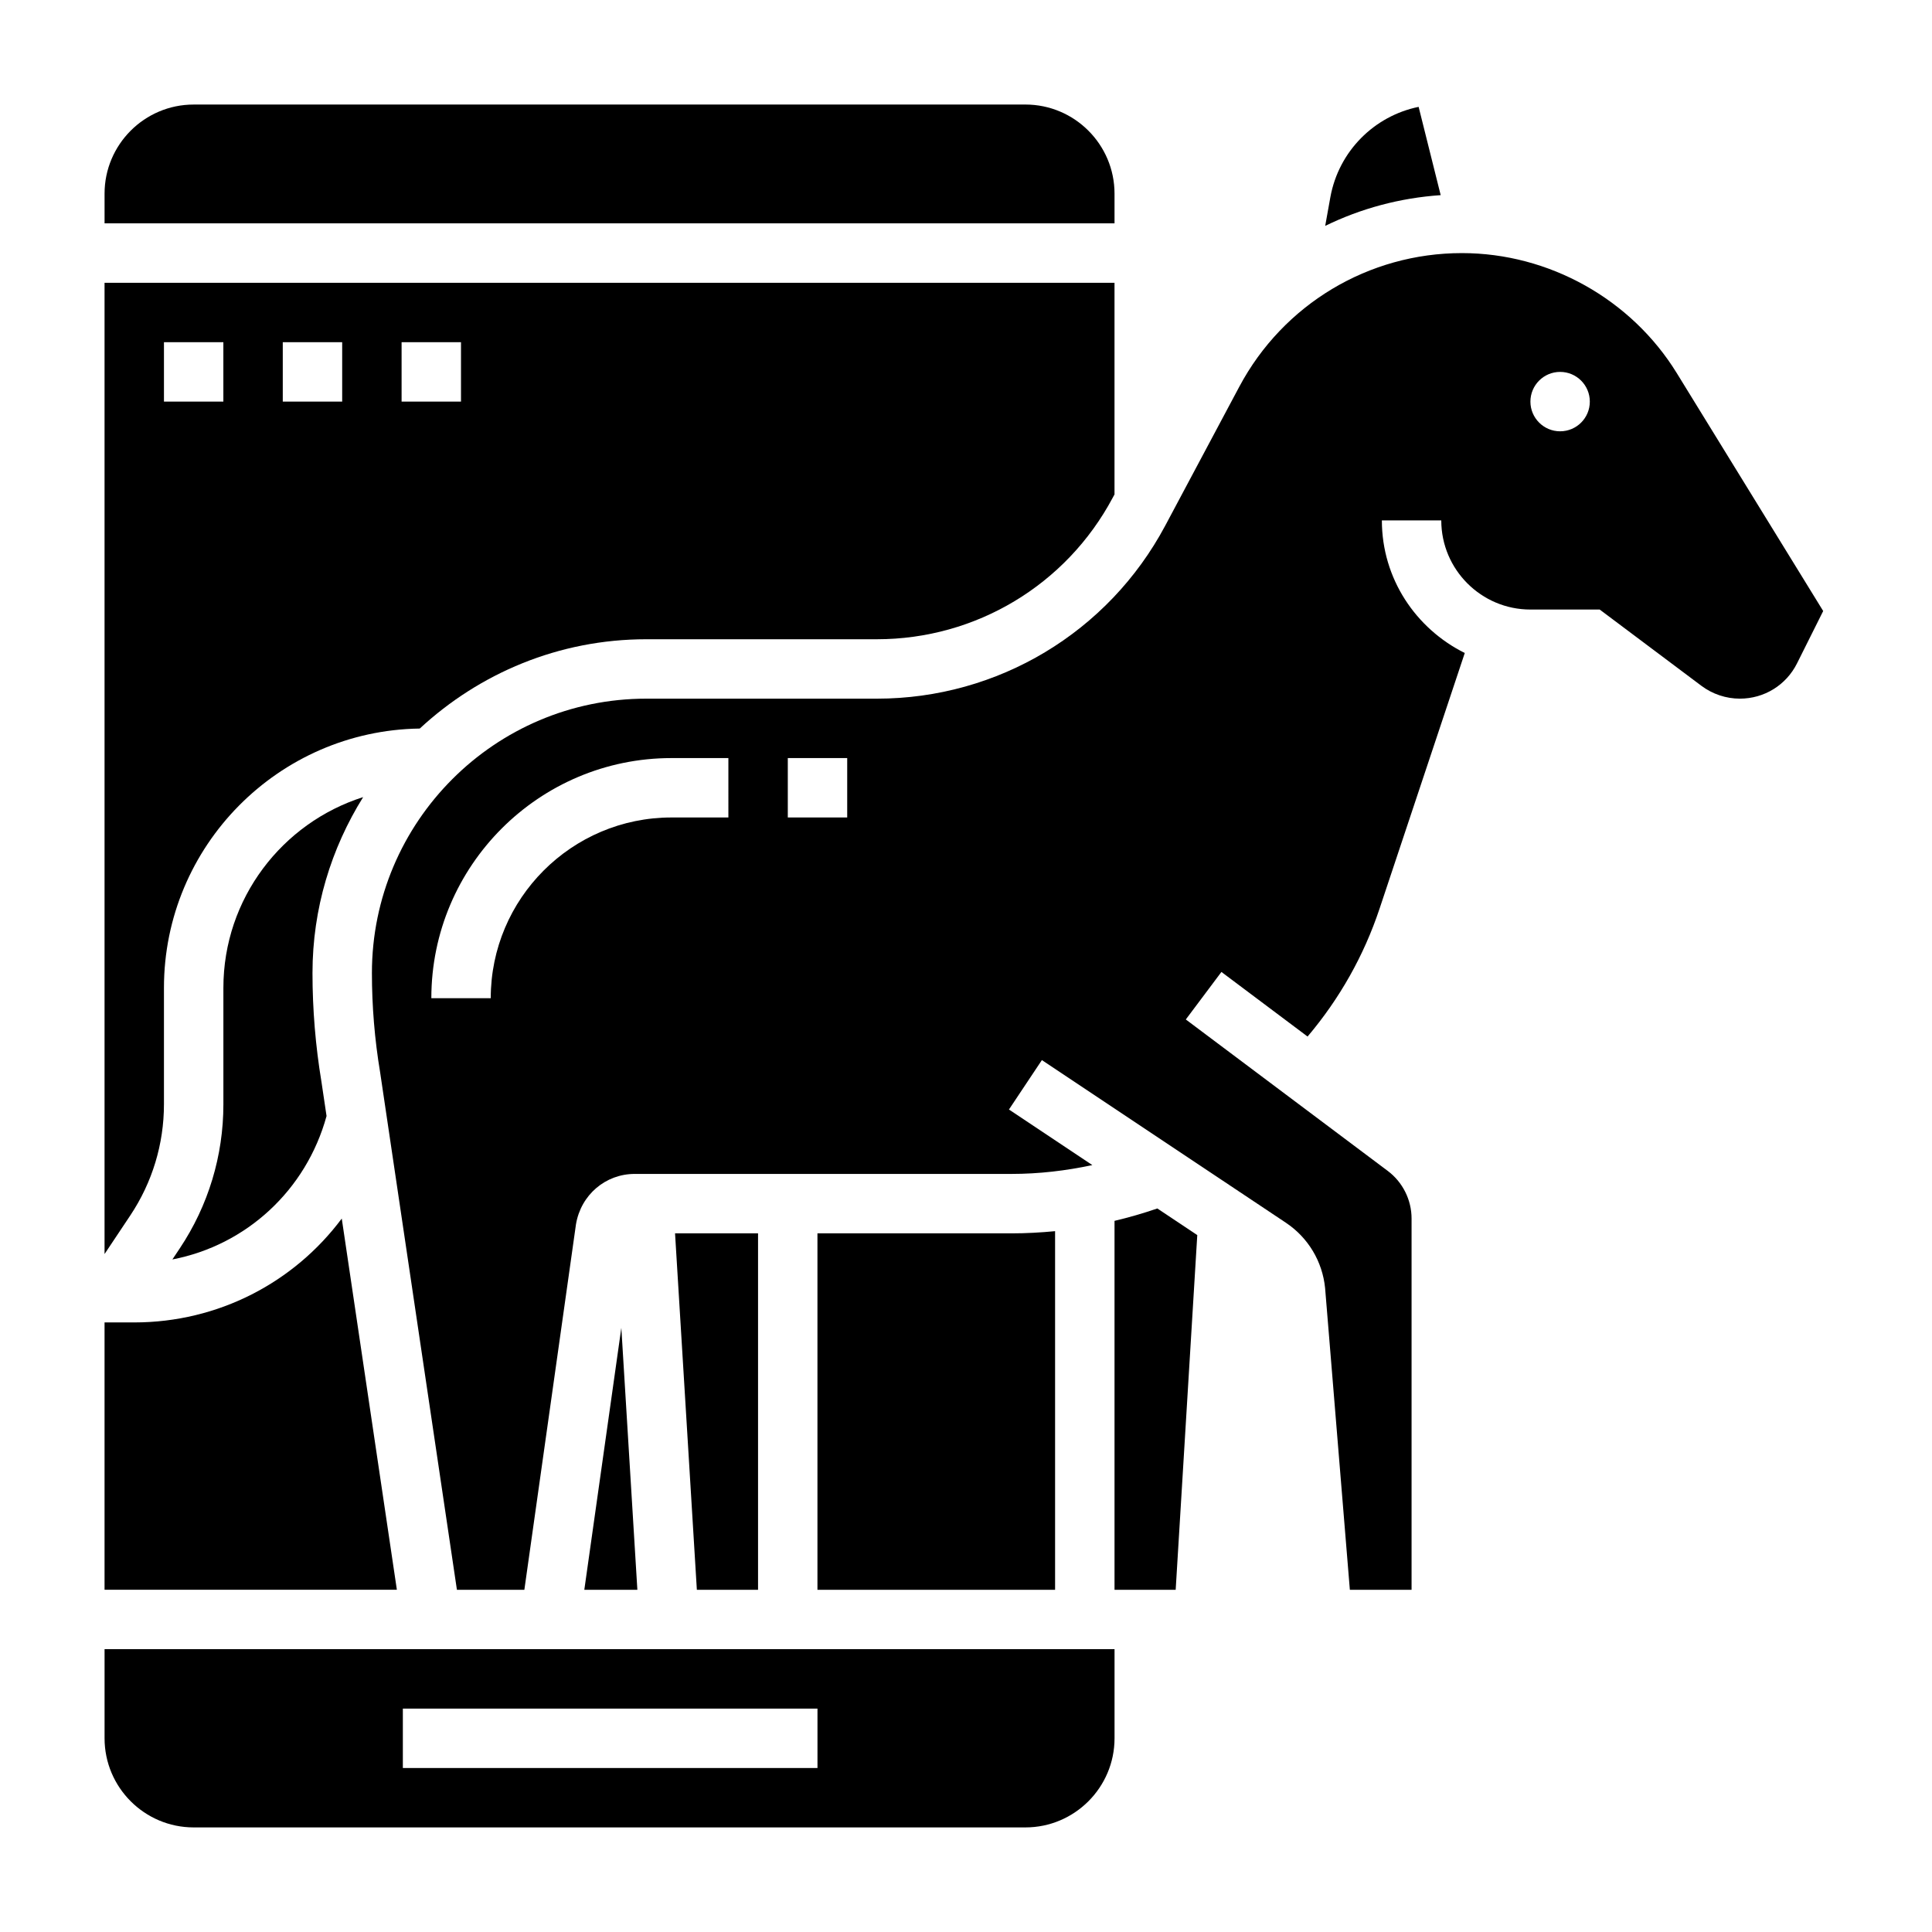<?xml version="1.0" encoding="UTF-8"?>
<!-- Uploaded to: SVG Repo, www.svgrepo.com, Generator: SVG Repo Mixer Tools -->
<svg fill="#000000" width="800px" height="800px" version="1.1" viewBox="144 144 512 512" xmlns="http://www.w3.org/2000/svg">
 <g>
  <path d="m234.57 466.93c-12.641 16.941-32.73 27.527-54.992 27.527h-7.871v70.848h77.469z"/>
  <path d="m360.64 581.05h-188.93v23.617c0 13.02 10.598 23.617 23.617 23.617h220.42c13.02 0 23.617-10.598 23.617-23.617v-23.617zm0 31.488h-109.88v-15.742h109.88z"/>
  <path d="m439.36 195.32c0-13.02-10.598-23.617-23.617-23.617l-220.42 0.004c-13.02 0-23.613 10.594-23.613 23.613v7.871h267.65z"/>
  <path d="m519.95 172.32c-11.746 2.402-21.16 11.723-23.387 23.914l-1.371 7.629c9.453-4.621 19.797-7.406 30.605-8.148z"/>
  <path d="m187.45 436.67v-30.883c0-37.59 30.332-68.188 67.793-68.715 15.785-14.637 36.844-23.664 60.012-23.664h61.125c26.223 0 50.176-14.375 62.504-37.512l0.473-0.871v-56.082h-267.65v257.39l6.84-10.258c5.816-8.734 8.902-18.906 8.902-29.406zm62.977-201.98h15.742v15.742h-15.742zm-31.488 0h15.742v15.742h-15.742zm-31.488 0h15.742v15.742h-15.742z"/>
  <path d="m298.85 565.31h14.059l-4.25-69.418z"/>
  <path d="m203.2 405.79v30.883c0 13.609-3.992 26.805-11.547 38.141l-1.969 2.953c19.547-3.762 35.449-18.309 40.855-38.008l-1.363-9.156c-1.551-9.359-2.363-19.082-2.363-28.742 0-17.113 4.969-33.062 13.422-46.617-21.441 6.801-37.035 26.883-37.035 50.547z"/>
  <path d="m439.36 467.54v97.773h16.207l5.723-94-10.586-7.055c-3.738 1.281-7.519 2.379-11.344 3.281z"/>
  <path d="m588.37 242.89c-12.074-19.621-33.895-31.816-56.945-31.816-24.742 0-47.344 13.562-58.992 35.395l-19.641 36.848c-15.082 28.273-44.359 45.836-76.406 45.836h-61.125c-40.086 0-72.699 32.617-72.699 72.707 0 8.801 0.73 17.641 2.172 26.293l20.355 137.16h17.871l13.68-96.867c1.316-7.816 7.844-13.344 15.566-13.344h99.879c7.242 0 14.383-0.844 21.395-2.34l-22.098-14.73 8.73-13.098 64.66 43.105c5.902 3.945 9.684 10.25 10.391 17.301l6.562 79.973h16.355v-98.402c0-4.93-2.356-9.637-6.297-12.594l-53.531-40.148 9.438-12.594 22.828 17.121c8.484-10.027 14.918-21.41 19.074-33.883l22.586-67.762c-12.957-6.445-21.969-19.695-21.969-35.133h15.742c0 13.02 10.598 23.617 23.617 23.617h18.367l26.969 20.223c2.922 2.188 6.527 3.391 10.172 3.391 6.465 0 12.281-3.59 15.16-9.367l6.926-13.855zm-251.34 117.75h-15.09c-26.406 0-47.887 21.484-47.887 47.887h-15.742c-0.004-35.086 28.543-63.629 63.629-63.629h15.09zm31.488 0h-15.742v-15.742h15.742zm188.93-102.34c-4.344 0-7.871-3.527-7.871-7.871s3.527-7.871 7.871-7.871 7.871 3.527 7.871 7.871c0.004 4.348-3.523 7.871-7.871 7.871z"/>
  <path d="m423.61 470.27c-3.824 0.367-7.668 0.582-11.539 0.582h-51.438v94.465h62.977z"/>
  <path d="m344.89 470.85h-21.996l5.781 94.465h16.215z"/>
 </g>
</svg>